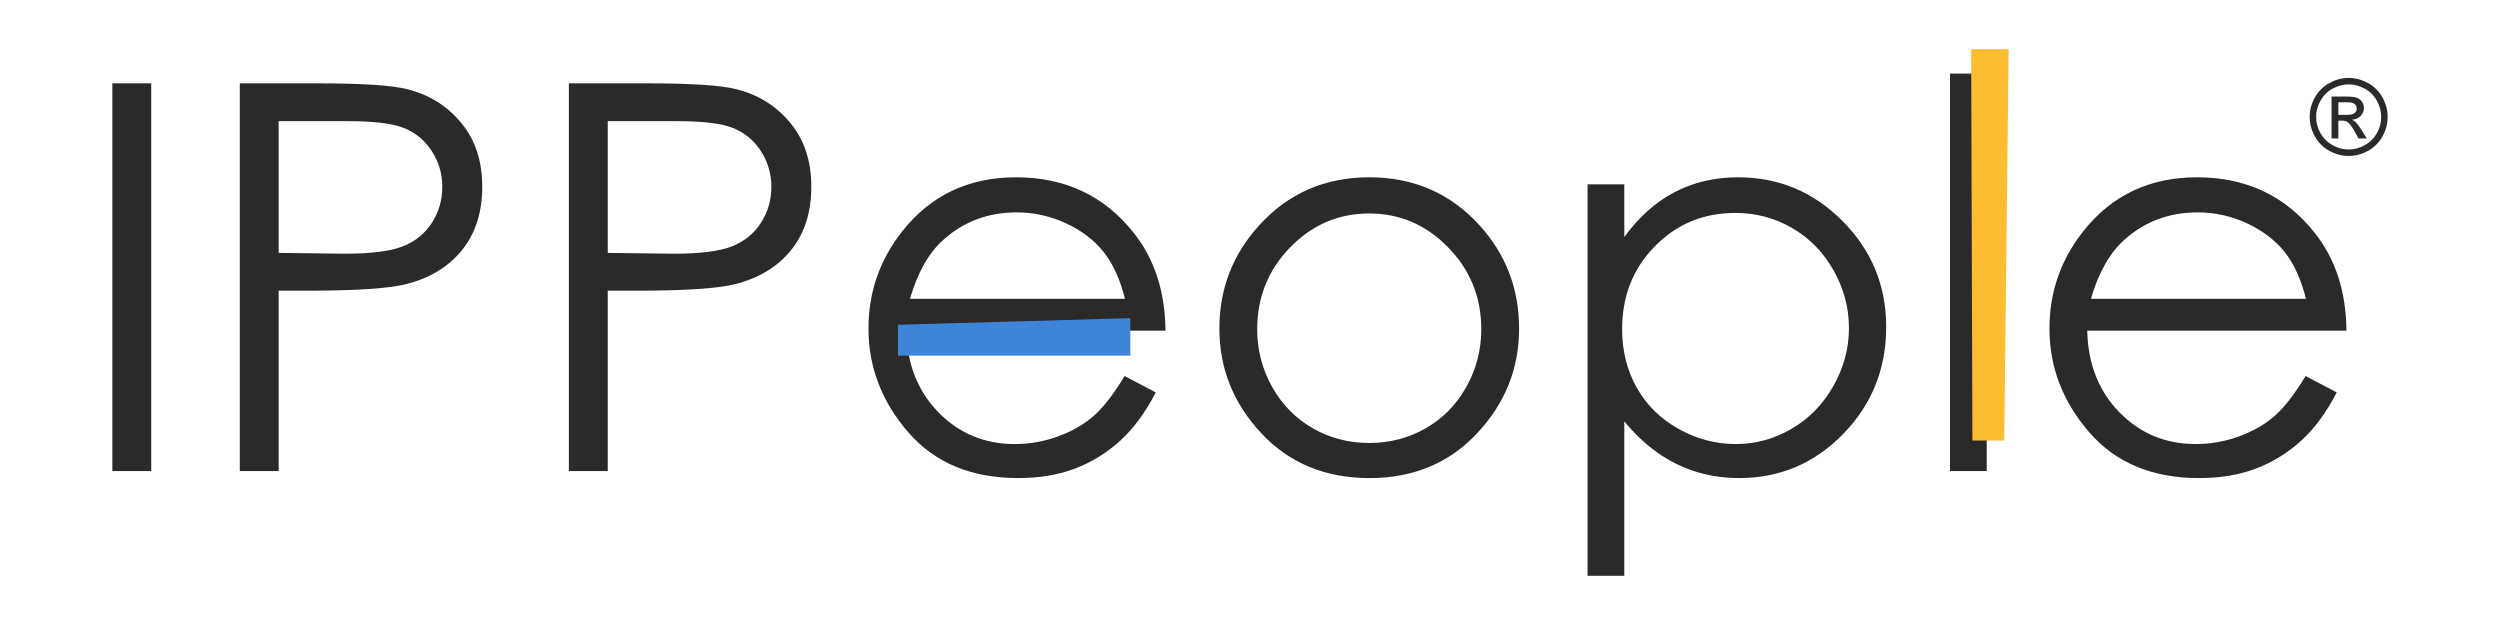 <?xml version="1.0" encoding="UTF-8"?> <!-- Creator: CorelDRAW 2018 (64-Bit) --> <svg xmlns="http://www.w3.org/2000/svg" xmlns:xlink="http://www.w3.org/1999/xlink" xml:space="preserve" width="200mm" height="50mm" style="shape-rendering:geometricPrecision; text-rendering:geometricPrecision; image-rendering:optimizeQuality; fill-rule:evenodd; clip-rule:evenodd" viewBox="0 0 20000 5000"> <defs> <style type="text/css"> <![CDATA[ .fil2 {fill:#3E85DA} .fil1 {fill:#FCBD30} .fil3 {fill:#2B2A29;fill-rule:nonzero} .fil0 {fill:#2B2A29;fill-rule:nonzero} ]]> </style> </defs> <g id="Слой_x0020_1">  <g id="_1516028675728"> <g> <path class="fil0" d="M898.77 666.69l311.04 0 0 3101.76 -311.04 0 0 -3101.76zm1019.52 0l618.48 0c354.24,0 594,15.12 717.84,46.08 177.12,43.92 321.84,133.2 434.16,269.28 113.04,135.36 169.2,306 169.2,511.2 0,206.64 -54.72,376.56 -164.88,511.2 -109.44,133.92 -260.64,223.92 -452.88,270.72 -141.12,33.84 -403.95,50.4 -789.12,50.4l-221.76 0 0 1442.88 -311.04 0 0 -3101.76zm311.04 302.4l0 1054.08 525.6 6.48c212.4,0 367.92,-19.44 466.56,-58.32 98.64,-38.88 176.4,-100.8 232.56,-187.2 56.16,-86.4 84.24,-183.6 84.24,-290.16 0,-103.68 -28.08,-199.44 -84.24,-285.84 -56.16,-86.4 -131.04,-147.6 -223.2,-184.32 -92.16,-36.72 -242.67,-54.72 -452.88,-54.72l-548.64 0zm2321.6 -302.4l618.48 0c354.24,0 594,15.12 717.84,46.08 177.12,43.92 321.84,133.2 434.16,269.28 113.04,135.36 169.2,306 169.2,511.2 0,206.64 -54.72,376.56 -164.88,511.2 -109.44,133.92 -260.64,223.92 -452.88,270.72 -141.12,33.84 -403.92,50.4 -789.12,50.4l-221.76 0 0 1442.88 -311.04 0 0 -2793.6 0 -308.16zm311.04 302.4l0 1054.08 525.6 6.48c212.4,0 367.92,-19.44 466.56,-58.32 98.64,-38.88 176.4,-100.8 232.56,-187.2 56.16,-86.4 84.24,-183.6 84.24,-290.16 0,-103.68 -28.08,-199.44 -84.24,-285.84 -56.16,-86.4 -131.04,-147.6 -223.2,-184.32 -92.16,-36.72 -242.64,-54.72 -452.88,-54.72l-548.64 0zm4134.96 2039.04l249.12 131.04c-82.08,159.12 -176.4,288 -283.68,385.92 -107.28,97.2 -227.52,172.08 -361.44,223.2 -134.64,51.12 -285.84,76.32 -455.04,76.32 -375.84,0 -668.88,-122.4 -880.56,-367.2 -211.68,-244.8 -317.52,-521.28 -317.52,-829.44 0,-290.16 90,-549.36 269.28,-776.16 226.8,-288.72 531.36,-433.44 912.24,-433.44 392.4,0 706.32,148.32 940.32,444.24 166.32,208.8 251.28,469.44 254.16,782.64l-2073.6 0c5.76,265.68 91.44,483.12 256.32,652.32 165.6,169.92 370.08,254.88 612.72,254.88 117.36,0 231.84,-20.16 342.72,-60.48 110.88,-40.32 205.2,-93.6 282.96,-160.56 77.76,-66.96 162,-174.24 252,-323.28zm2.88 -617.76c-39.6,-157.68 -97.2,-282.96 -172.8,-377.28 -76.32,-94.32 -176.4,-169.92 -300.96,-227.52 -124.56,-57.6 -255.6,-86.4 -392.4,-86.4 -226.8,0 -421.2,72 -583.92,216.72 -119.52,105.84 -208.8,263.52 -270,474.48l1720.08 0zm1955.52 -972c353.52,0 647.28,127.44 879.84,383.04 211.68,232.56 317.52,508.32 317.52,826.56 0,319.68 -111.6,599.04 -335.52,838.08 -223.2,239.04 -511.2,358.56 -861.84,358.56 -352.8,0 -641.52,-119.52 -864.72,-358.56 -223.92,-239.04 -335.52,-518.4 -335.52,-838.08 0,-316.8 105.84,-591.84 317.52,-824.4 232.56,-257.04 527.04,-385.2 882.72,-385.2zm-1.44 289.44c-245.52,0 -455.76,90 -632.16,270.72 -176.4,180.72 -264.24,399.6 -264.24,655.92 0,164.88 40.32,318.96 120.24,462.24 80.64,142.56 189.36,252.72 326.16,330.48 136.08,77.76 286.56,116.64 450,116.64 163.44,0 313.92,-38.88 450,-116.64 136.8,-77.76 245.52,-187.92 326.16,-330.48 79.92,-143.28 120.24,-297.36 120.24,-462.24 0,-256.32 -88.56,-475.2 -265.68,-655.92 -176.4,-180.72 -386.64,-270.72 -630.72,-270.72zm1746.72 -233.28l293.76 0 0 421.92c116.64,-160.56 250.56,-280.08 402.48,-359.28 151.92,-79.2 321.12,-118.8 508.32,-118.8 326.16,0 604.8,117.36 836.64,351.36 231.84,234 347.76,516.24 347.76,845.28 0,336.96 -115.2,622.08 -344.88,857.52 -229.68,234.72 -506.88,352.08 -831.6,352.08 -182.16,0 -349.92,-38.16 -503.28,-113.76 -153.36,-76.32 -291.6,-189.36 -415.44,-339.84l0 1235.52 -293.76 0 0 -3132zm1182.96 228.96c-255.6,0 -470.16,88.56 -644.4,266.4 -174.96,177.84 -262.08,398.88 -262.08,663.12 0,173.52 38.88,329.76 116.64,468 77.76,138.96 189.36,248.4 334.08,329.76 145.44,81.36 298.8,121.68 459.36,121.68 158.4,0 307.44,-41.04 447.12,-123.12 139.68,-81.36 250.56,-195.84 333.36,-342.72 82.8,-146.88 123.84,-300.96 123.84,-461.52 0,-162.72 -41.04,-316.8 -123.12,-462.24 -82.08,-145.44 -192.24,-258.48 -331.2,-338.4 -138.24,-80.64 -290.16,-120.96 -453.6,-120.96zm1716.48 -1114.56l293.76 0 0 3179.52 -293.76 0 0 -3179.52zm2844.72 2419.2l249.12 131.04c-82.08,159.12 -176.4,288 -283.68,385.92 -107.28,97.2 -227.52,172.08 -361.44,223.2 -134.64,51.12 -285.84,76.32 -455.04,76.32 -375.84,0 -668.88,-122.4 -880.56,-367.2 -211.68,-244.8 -317.52,-521.28 -317.52,-829.44 0,-290.16 90,-549.36 269.28,-776.16 226.8,-288.72 531.36,-433.44 912.24,-433.44 392.4,0 706.32,148.32 940.32,444.24 166.32,208.8 251.28,469.44 254.16,782.64l-2073.6 0c5.76,265.68 91.44,483.12 256.32,652.32 165.6,169.92 370.08,254.88 612.72,254.88 117.36,0 231.84,-20.16 342.72,-60.48 110.88,-40.32 205.2,-93.6 282.96,-160.56 77.76,-66.96 162,-174.24 252,-323.28zm2.88 -617.76c-39.6,-157.68 -97.2,-282.96 -172.8,-377.28 -76.32,-94.32 -176.4,-169.92 -300.96,-227.52 -124.56,-57.6 -255.6,-86.4 -392.4,-86.4 -226.8,0 -421.2,72 -583.92,216.72 -119.52,105.84 -208.8,263.52 -270,474.48l1720.08 0z"></path> <polygon class="fil1" points="16069.15,393.47 16033.87,3524.31 15779.21,3524.31 15769.29,393.47 "></polygon> <polygon class="fil2" points="9042.47,2845.13 7184.04,2845.13 7184.04,2598.19 9042.47,2545.27 "></polygon> </g> <path class="fil3" d="M18789.52 623.43c52.35,0 103.43,13.41 153.39,40.36 49.81,26.81 88.75,65.34 116.55,115.29 27.8,50.1 41.77,102.31 41.77,156.49 0,53.77 -13.69,105.55 -41.2,155.08 -27.38,49.68 -65.76,88.2 -115.29,115.58 -49.53,27.51 -101.32,41.2 -155.22,41.2 -54.05,0 -105.84,-13.69 -155.37,-41.2 -49.53,-27.38 -88.05,-65.9 -115.57,-115.58 -27.51,-49.53 -41.34,-101.31 -41.34,-155.08 0,-54.18 13.97,-106.39 41.91,-156.49 28.08,-49.95 67.02,-88.48 116.84,-115.29 49.95,-26.95 101.03,-40.36 153.53,-40.36zm0 51.65c-43.89,0 -86.65,11.29 -128.13,33.73 -41.49,22.43 -73.95,54.61 -97.37,96.38 -23.42,41.77 -35.14,85.23 -35.14,130.38 0,45.02 11.57,88.06 34.58,129.26 23,41.21 55.17,73.38 96.52,96.38 41.34,23 84.52,34.57 129.54,34.57 44.87,0 88.05,-11.57 129.4,-34.57 41.34,-23 73.52,-55.17 96.38,-96.38 22.86,-41.2 34.29,-84.24 34.29,-129.26 0,-45.15 -11.72,-88.61 -35,-130.38 -23.28,-41.77 -55.74,-73.95 -97.37,-96.38 -41.63,-22.44 -84.24,-33.73 -127.7,-33.73zm-137.02 432.65l0 -335.28 115.43 0c39.51,0 68.01,3.1 85.65,9.31 17.78,6.21 31.75,16.93 42.33,32.46 10.45,15.38 15.67,31.75 15.67,49.1 0,24.42 -8.75,45.87 -26.39,63.93 -17.5,18.2 -40.78,28.36 -69.85,30.62 11.85,4.94 21.45,10.86 28.5,17.78 13.55,13.12 30.06,35.28 49.68,66.46l40.92 65.62 -65.76 0 -29.92 -52.78c-23.42,-41.62 -42.47,-67.73 -56.86,-78.17 -9.88,-7.62 -24.27,-11.43 -43.32,-11.29l-31.9 0 0 142.24 -54.18 0zm54.18 -188.81l65.76 0c31.47,0 52.92,-4.65 64.35,-13.97 11.43,-9.31 17.21,-21.73 17.21,-36.97 0,-9.88 -2.82,-18.77 -8.32,-26.53 -5.5,-7.9 -13.12,-13.69 -22.86,-17.5 -9.88,-3.81 -27.94,-5.78 -54.47,-5.78l-61.67 0 0 100.75z"></path> </g> </g> </svg> 